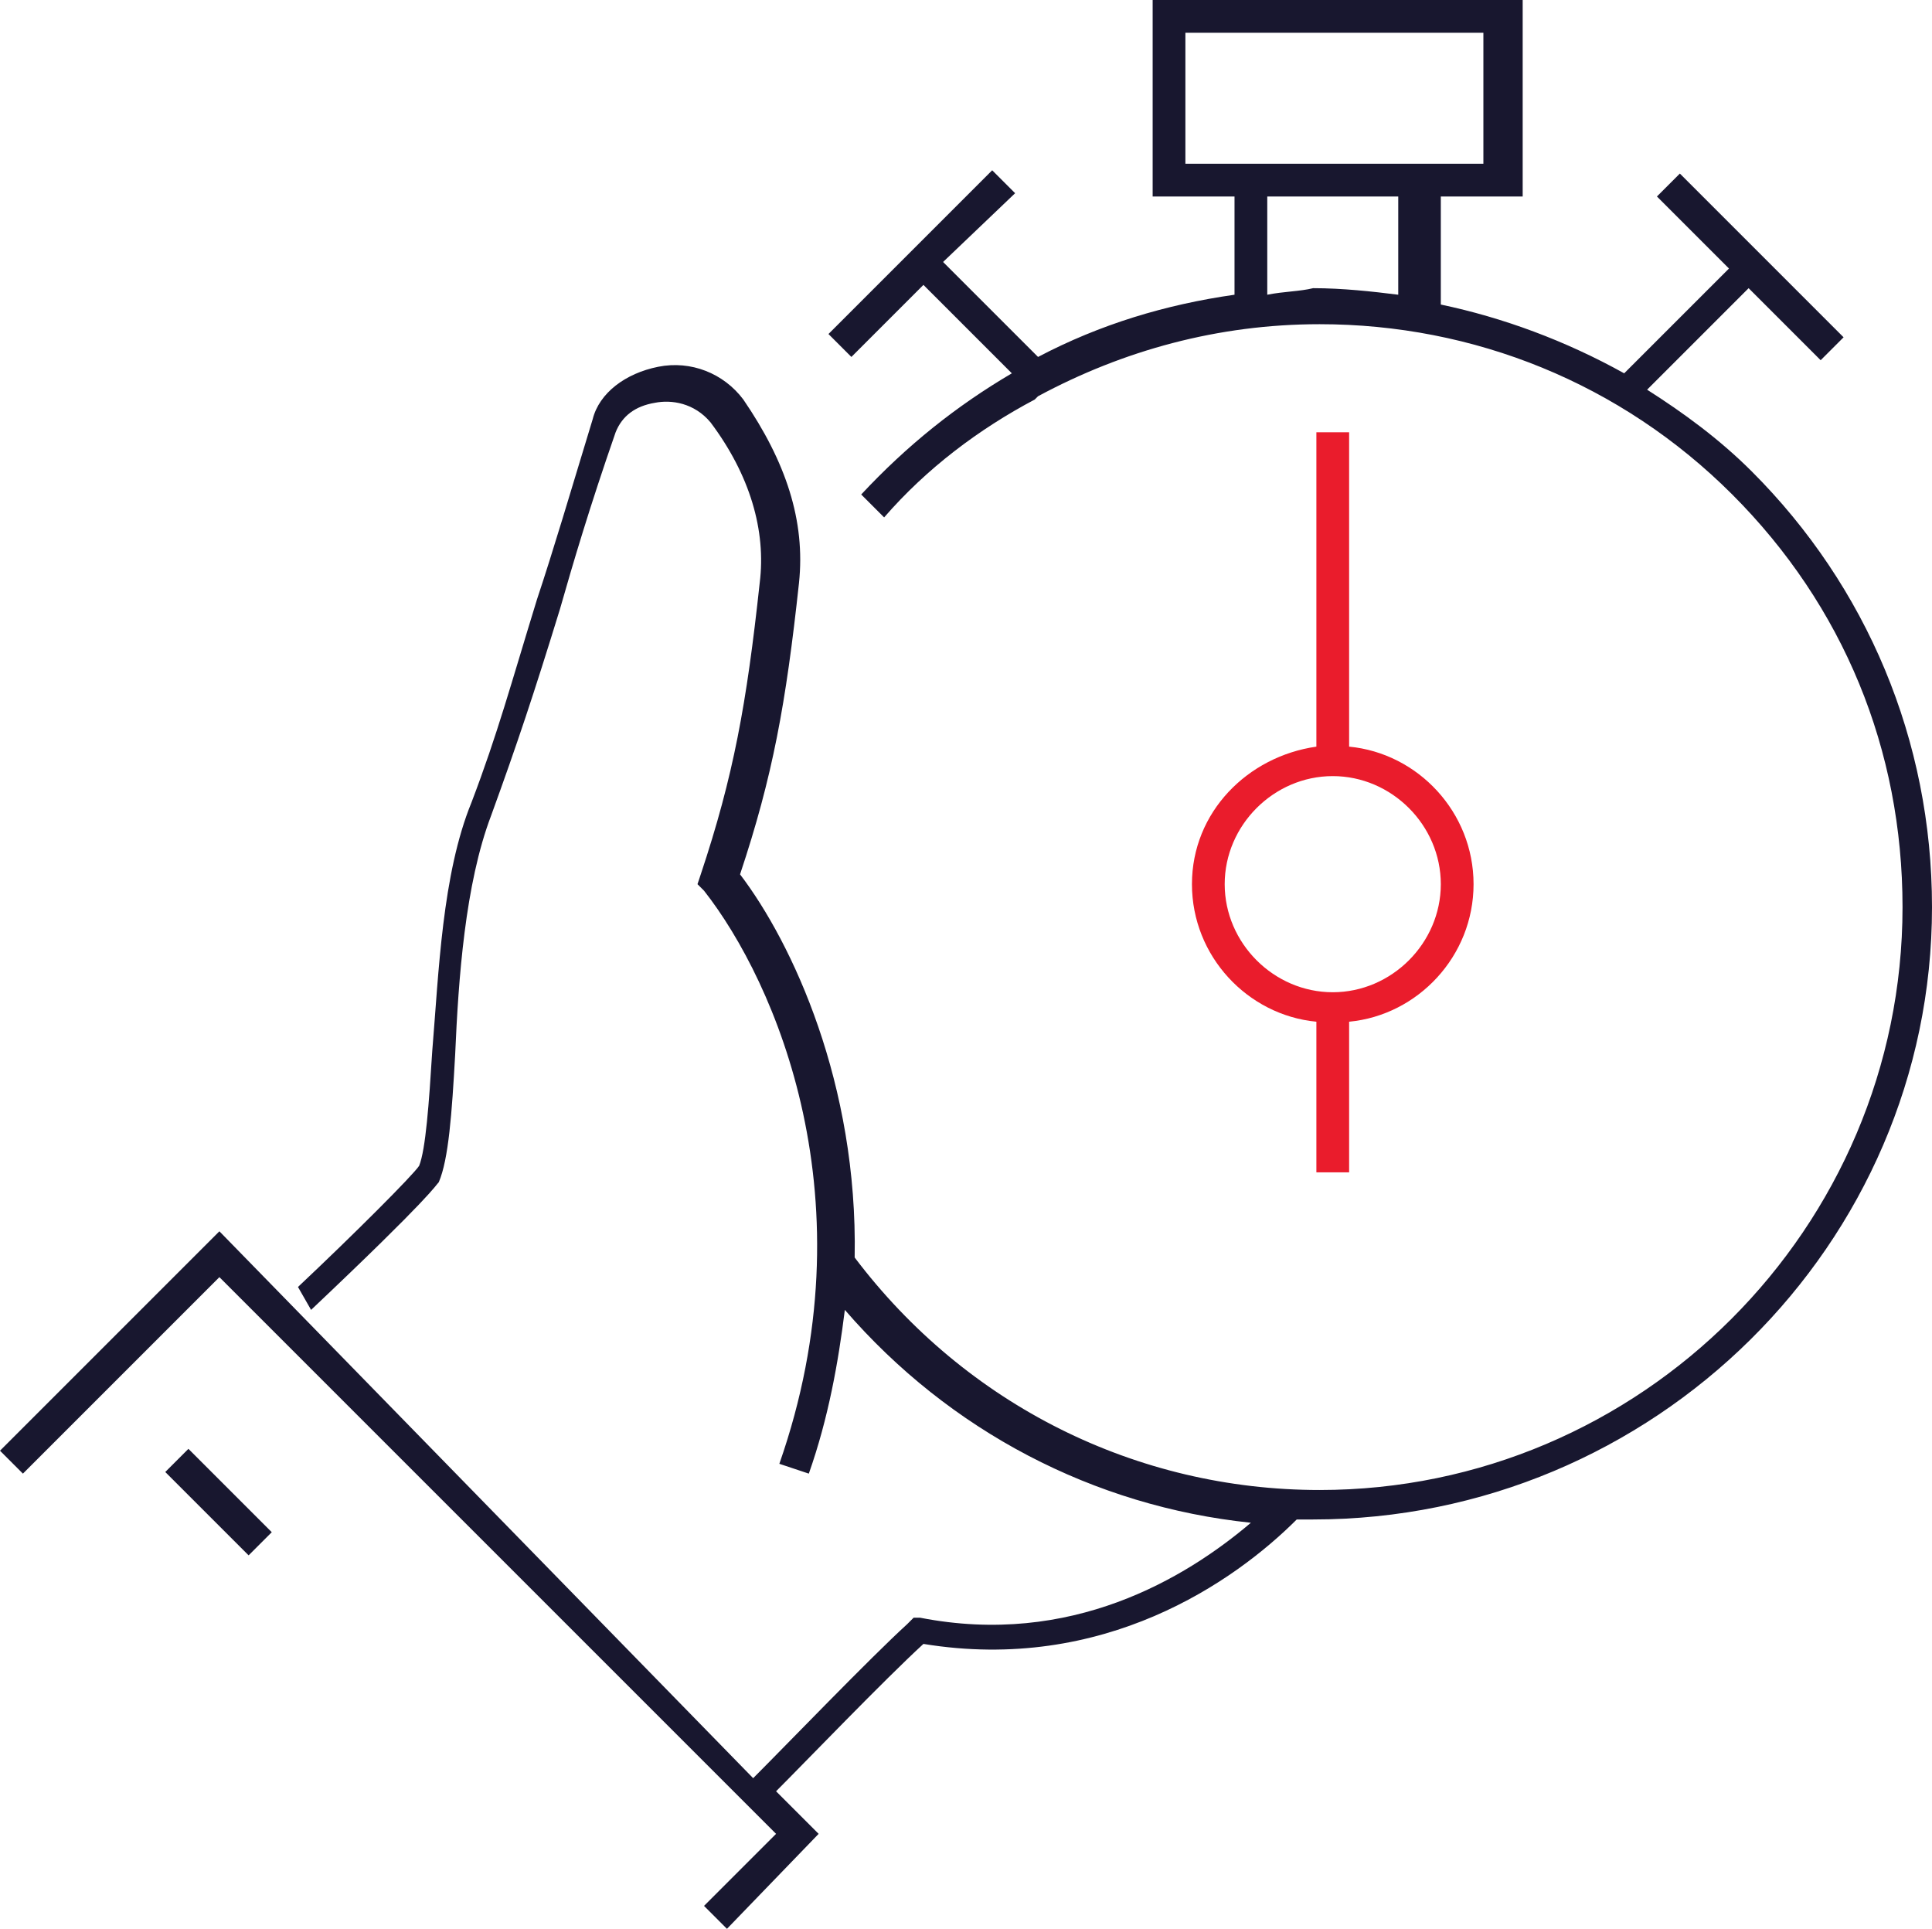 <?xml version="1.0" encoding="utf-8"?>
<!-- Generator: Adobe Illustrator 27.3.1, SVG Export Plug-In . SVG Version: 6.00 Build 0)  -->
<svg version="1.1" id="Layer_1" xmlns="http://www.w3.org/2000/svg" xmlns:xlink="http://www.w3.org/1999/xlink" x="0px" y="0px"
	 viewBox="0 0 59 58.9" style="enable-background:new 0 0 59 58.9;" xml:space="preserve">
<style type="text/css">
	.st0{fill:#18172F;}
	.st1{fill:#EA1C2C;}
</style>
<g>
	<rect x="6.2" y="44.1" transform="matrix(0.707 -0.707 0.707 0.707 -30.515 18.155)" class="st0" width="1" height="3.6"/>
	<path class="st0" d="M53.5,14.4c-1-1-2.1-1.8-3.2-2.5l3.1-3.1l2.2,2.2l0.7-0.7l-5-5l-0.7,0.7l2.2,2.2l-3.2,3.2
		c-1.8-1-3.7-1.7-5.6-2.1V6h2.5V0H35.2v6h2.5v3c-2.1,0.3-4.1,0.9-6,1.9l-2.9-2.9L31,5.9l-0.7-0.7l-5,5l0.7,0.7l2.2-2.2l2.7,2.7
		c-1.7,1-3.2,2.2-4.6,3.7l0.7,0.7c1.3-1.5,2.9-2.7,4.6-3.6l0,0l0.1-0.1c2.6-1.4,5.5-2.2,8.6-2.2c4.7,0,9.2,1.8,12.6,5.2
		c3.4,3.4,5.2,7.8,5.2,12.6c0,9.8-8,17.8-17.8,17.8c0,0,0,0,0,0c-5.6,0-10.8-2.6-14.2-7.1l0,0c0.1-5.3-1.9-9.6-3.5-11.7
		c1-3,1.4-5.2,1.8-8.9c0.2-1.9-0.4-3.7-1.7-5.6c-0.6-0.8-1.6-1.2-2.6-1c-1,0.2-1.8,0.8-2,1.6c-0.7,2.3-1.2,4-1.7,5.5
		c-0.8,2.6-1.2,4.1-2,6.2c-0.9,2.2-1,5.2-1.2,7.6c-0.1,1.6-0.2,3-0.4,3.5c-0.2,0.3-2,2.1-3.7,3.7L9.5,40c3.7-3.5,3.8-3.8,3.9-3.9
		c0.3-0.7,0.4-2.1,0.5-3.9c0.1-2.3,0.3-5.2,1.1-7.3c0.8-2.2,1.3-3.7,2.1-6.3c0.4-1.4,0.9-3.1,1.7-5.4c0.2-0.5,0.6-0.8,1.2-0.9
		c0.5-0.1,1.2,0,1.7,0.6c1.2,1.6,1.7,3.3,1.5,4.9c-0.4,3.7-0.8,5.9-1.8,8.9l-0.1,0.3l0.2,0.2c2.2,2.8,5.1,9.5,2.3,17.5l0.9,0.3
		c0.6-1.7,0.9-3.4,1.1-5c3.2,3.7,7.6,6,12.4,6.5c-2,1.7-5.5,3.8-10.1,2.9l-0.2,0l-0.2,0.2c-1.1,1-3.7,3.7-4.7,4.7L6.7,37.6L0,44.3
		L0.7,45l6-6l17,17l-2.2,2.2l0.7,0.7L25,56l-1.3-1.3c0.9-0.9,3.3-3.4,4.5-4.5c5.5,0.9,9.5-1.9,11.4-3.8c0.2,0,0.3,0,0.5,0
		c0,0,0,0,0,0C50.5,46.4,59,38,59,27.7C59,22.6,57,17.9,53.5,14.4z M36.2,5V1h9.1v4h-1.5h-6H36.2z M38.7,9V6h4v3
		c-0.8-0.1-1.7-0.2-2.6-0.2C39.7,8.9,39.2,8.9,38.7,9z"/>
</g>
<path class="st1" d="M45,27c0-2.2-1.7-4-3.8-4.2v-9.6h-1v9.6c-2.1,0.3-3.8,2-3.8,4.2s1.7,4,3.8,4.2v4.6h1v-4.6
	C43.3,31,45,29.2,45,27z M40.7,30.3c-1.8,0-3.3-1.5-3.3-3.3c0-1.8,1.5-3.3,3.3-3.3c1.8,0,3.3,1.5,3.3,3.3
	C44,28.8,42.5,30.3,40.7,30.3z"/>
</svg>
